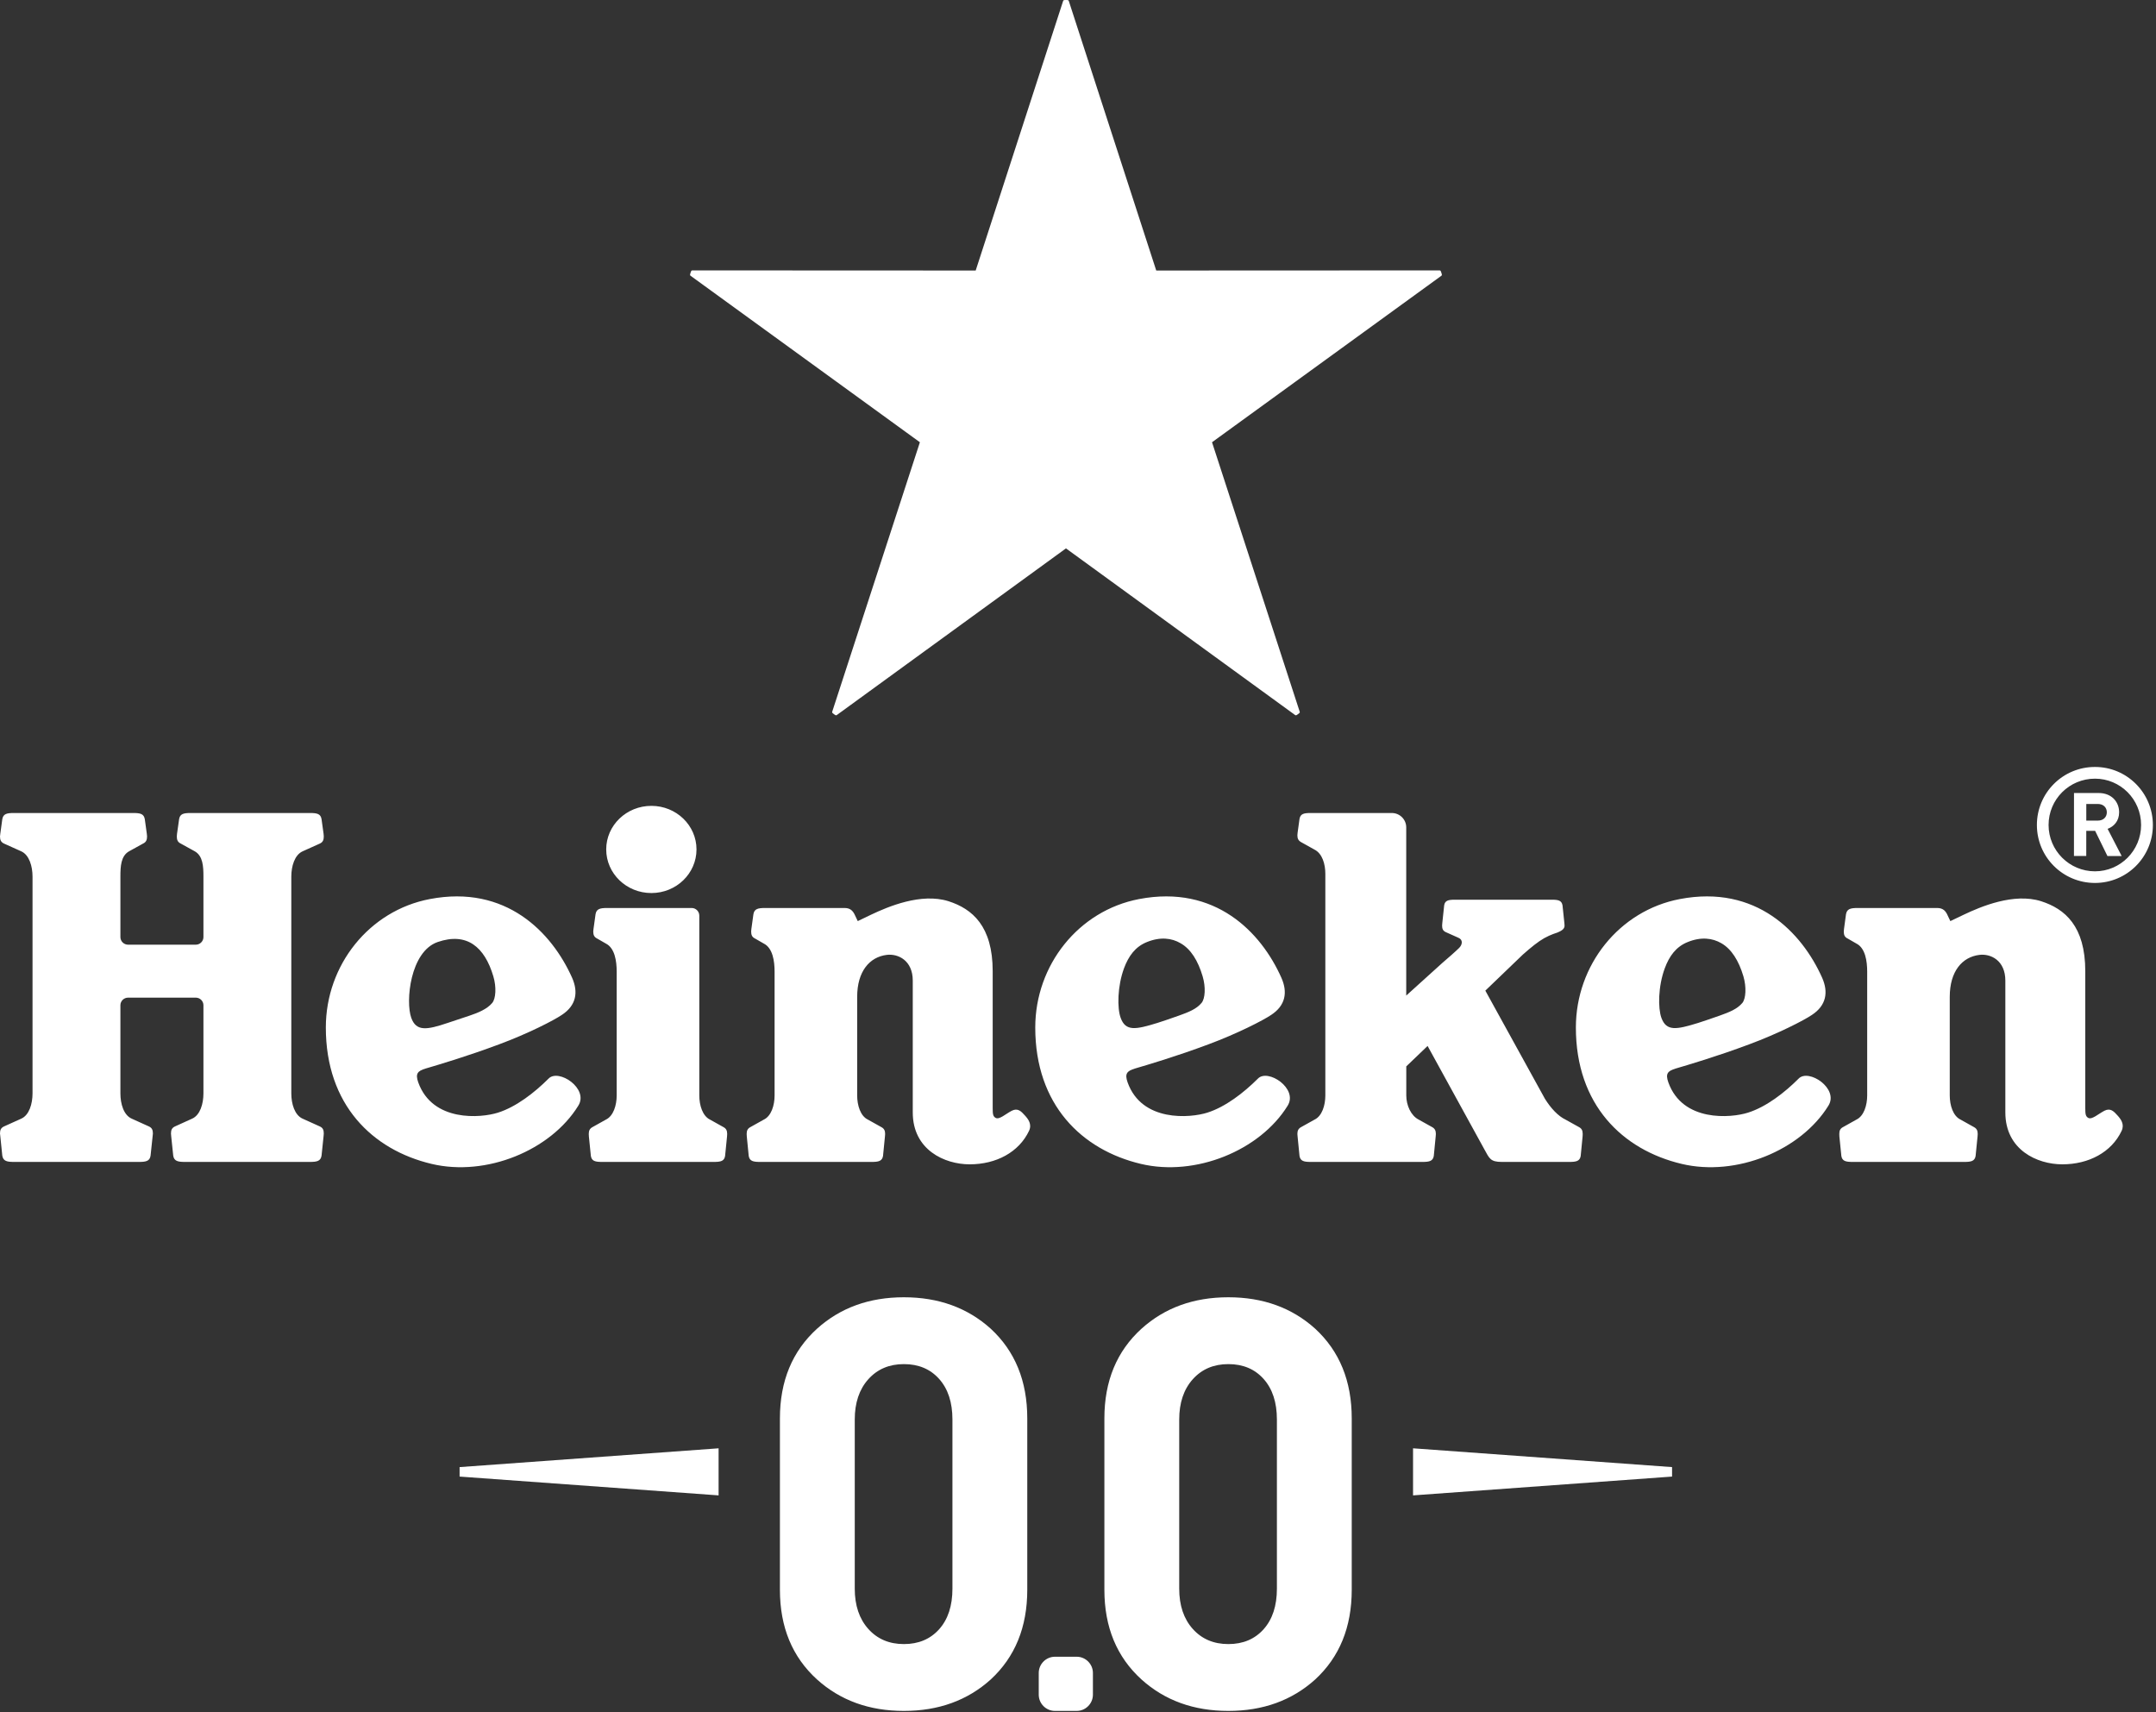 <?xml version="1.0" encoding="UTF-8"?>
<svg width="602px" height="478px" viewBox="0 0 602 478" version="1.1" xmlns="http://www.w3.org/2000/svg" xmlns:xlink="http://www.w3.org/1999/xlink">
    <rect x="0" y="0" width="602" height="478" fill="#333333" stroke="none"/>
    <title>Heineken_00_Logo_POS_1color_Horiz_FC</title>
    <g id="15---Sponsor-Logo's" stroke="none" stroke-width="1" fill="none" fill-rule="evenodd">
        <g id="Heineken_00_Logo_POS_1color_Horiz_FC" fill="#FFFFFF" fill-rule="nonzero">
            <g id="g10" transform="translate(300.564, 238.843) scale(-1, 1) rotate(-180) translate(-300.564, -238.843)translate(0, 0)">
                <g id="g12" transform="translate(-0, -0)">
                    <path d="M466.874,68.073 L466.874,65.428 L394.554,60.176 L394.554,73.32 L466.874,68.073 Z M200.647,73.32 L200.647,60.176 L128.329,65.428 L128.329,68.073 L200.647,73.32 Z M300.633,-1.18423031e-16 L294.57,-1.18423031e-16 C292.078,-1.18423031e-16 290.038,2.04 290.038,4.533 L290.038,10.595 C290.038,13.088 292.078,15.128 294.57,15.128 L300.633,15.128 C303.125,15.128 305.165,13.088 305.165,10.595 L305.165,4.533 C305.165,2.04 303.125,-1.18423031e-16 300.633,-1.18423031e-16 Z M329.262,34.136 L329.262,81.355 C329.262,86.033 330.523,89.783 333.046,92.6 C335.569,95.417 338.877,96.828 342.981,96.828 C347.077,96.828 350.362,95.444 352.831,92.68 C355.301,89.915 356.538,86.14 356.538,81.355 L356.538,57.747 L356.538,57.744 L356.538,34.136 C356.538,29.351 355.301,25.576 352.831,22.811 C350.362,20.047 347.077,18.663 342.981,18.663 C338.877,18.663 335.569,20.075 333.046,22.891 C330.523,25.708 329.262,29.457 329.262,34.136 Z M367.225,106.717 C360.737,112.564 352.654,115.491 342.981,115.491 C333.302,115.491 325.221,112.564 318.734,106.717 C311.822,100.441 308.367,92.095 308.367,81.675 L308.367,57.747 L308.367,57.744 L308.367,33.816 C308.367,23.396 311.822,15.049 318.734,8.775 C325.221,2.927 333.302,-1.89477987e-15 342.981,-1.89477987e-15 C352.654,-1.89477987e-15 360.737,2.927 367.225,8.775 C374.027,15.049 377.433,23.396 377.433,33.816 L377.433,57.743 L377.433,57.748 L377.433,81.675 C377.433,92.095 374.027,100.441 367.225,106.717 Z M238.666,34.136 L238.666,81.355 C238.666,86.033 239.927,89.783 242.449,92.6 C244.971,95.417 248.281,96.828 252.383,96.828 C256.481,96.828 259.765,95.444 262.235,92.68 C264.705,89.915 265.941,86.14 265.941,81.355 L265.941,57.747 L265.941,57.744 L265.941,34.136 C265.941,29.351 264.705,25.576 262.235,22.811 C259.765,20.047 256.481,18.663 252.383,18.663 C248.281,18.663 244.971,20.075 242.449,22.891 C239.927,25.708 238.666,29.457 238.666,34.136 Z M276.627,106.717 C270.141,112.564 262.058,115.491 252.383,115.491 C242.706,115.491 234.625,112.564 228.138,106.717 C221.225,100.441 217.77,92.095 217.77,81.675 L217.77,57.747 L217.77,57.744 L217.77,33.816 C217.77,23.396 221.225,15.049 228.138,8.775 C234.625,2.927 242.706,-1.89477987e-15 252.383,-1.89477987e-15 C262.058,-1.89477987e-15 270.141,2.927 276.627,8.775 C283.431,15.049 286.835,23.396 286.835,33.816 L286.835,57.743 L286.835,57.748 L286.835,81.675 C286.835,92.095 283.431,100.441 276.627,106.717 Z M192.801,400.707 C192.691,400.787 192.642,400.927 192.685,401.061 C192.685,401.061 192.737,401.295 192.811,401.524 C192.885,401.753 192.979,401.972 192.979,401.972 C193.025,402.107 193.15,402.195 193.283,402.191 L272.431,402.157 L296.857,477.444 C296.899,477.572 297.018,477.663 297.159,477.663 C297.159,477.663 297.397,477.687 297.638,477.687 C297.881,477.687 298.118,477.663 298.118,477.663 C298.259,477.663 298.379,477.572 298.421,477.444 L322.847,402.157 L401.994,402.191 C402.13,402.191 402.255,402.107 402.295,401.972 C402.295,401.972 402.39,401.753 402.465,401.524 C402.542,401.295 402.593,401.06 402.593,401.06 C402.638,400.927 402.585,400.784 402.477,400.705 L338.423,354.212 L362.915,278.947 C362.957,278.819 362.915,278.675 362.799,278.593 C362.799,278.593 362.621,278.433 362.426,278.293 C362.23,278.152 362.025,278.028 362.025,278.028 C361.911,277.944 361.759,277.949 361.651,278.028 L297.639,324.579 L233.627,278.028 C233.517,277.949 233.366,277.944 233.253,278.028 C233.253,278.028 233.046,278.148 232.853,278.291 C232.657,278.433 232.478,278.591 232.478,278.591 C232.363,278.675 232.321,278.819 232.363,278.947 L256.854,354.209 L192.801,400.707 Z M585.775,253.216 L582.537,253.219 L582.534,248.577 L585.771,248.575 C587.279,248.573 588.27,249.535 588.271,250.893 C588.273,252.251 587.282,253.215 585.775,253.216 Z M588.435,238.692 L585.005,245.709 L582.531,245.711 L582.526,238.697 L579.091,238.699 L579.103,256.284 L586.001,256.279 C589.585,256.276 591.709,253.829 591.707,250.891 C591.705,248.421 590.197,246.891 588.489,246.275 L592.414,238.689 L588.435,238.692 Z M584.958,234.415 C577.801,234.415 572.005,240.22 572.005,247.352 C572.005,254.513 577.801,260.285 584.958,260.285 C592.075,260.285 597.837,254.513 597.837,247.352 C597.837,240.22 592.075,234.415 584.958,234.415 Z M584.958,263.55 C575.997,263.572 568.742,256.319 568.742,247.352 C568.742,238.385 575.997,231.167 584.958,231.167 C593.874,231.167 601.129,238.385 601.129,247.352 C601.129,256.319 593.874,263.572 584.958,263.55 Z M431.378,170.901 C433.045,168.233 435.054,166.084 437.134,165.091 L440.901,162.996 C441.677,162.576 441.922,161.996 441.922,161.079 L441.894,160.399 L441.362,154.937 C441.117,153.517 440.137,153.279 438.233,153.279 L419.358,153.279 C416.137,153.279 415.885,154.217 414.429,156.856 L398.614,185.657 L392.662,179.952 L392.662,171.839 C392.662,169.08 393.971,166.183 396.135,165.091 L399.894,162.996 C400.658,162.576 400.923,161.996 400.923,161.079 L400.875,160.399 L400.342,154.937 C400.098,153.517 399.11,153.279 397.227,153.279 L365.946,153.279 C364.07,153.279 363.097,153.517 362.851,154.937 L362.313,160.399 L362.257,161.079 C362.257,161.996 362.523,162.576 363.293,162.996 L367.053,165.091 C369.139,166.084 370.063,169.08 370.063,171.839 L370.063,233.705 C370.063,236.477 369.202,239.369 367.053,240.469 L363.293,242.563 C362.523,243.003 362.257,243.564 362.257,244.473 L362.313,245.152 L362.851,249.044 C363.097,250.479 364.07,250.696 365.946,250.696 L388.623,250.696 C390.849,250.696 392.649,248.896 392.649,246.684 L392.649,199.724 L402.723,208.832 C404.173,210.064 406.518,212.121 407.421,213.024 C408.351,213.955 408.541,215.313 407.225,215.86 L403.669,217.448 C402.877,217.827 402.667,218.393 402.667,219.283 L402.715,219.92 L403.241,224.912 C403.465,226.271 404.397,226.487 406.182,226.487 L433.325,226.487 C435.131,226.487 436.049,226.271 436.286,224.912 L436.811,219.92 L436.854,219.283 C436.917,218.184 435.649,217.665 434.851,217.316 C434.851,217.316 432.933,216.748 431.183,215.755 C429.425,214.76 427.555,213.241 425.197,211.155 L414.737,201.103 L431.378,170.901 Z M544.579,220.515 C544.579,220.515 545.895,221.16 548.311,222.3 C553.03,224.548 562.286,228.483 569.923,226.067 C576.554,223.945 582.253,219.136 582.253,206.521 C582.253,192.169 582.253,173.925 582.253,168.296 C582.253,166.659 582.337,165.979 583.099,165.567 C584.101,165.013 585.893,166.679 587.574,167.555 C589.275,168.429 590.234,167.4 591.27,166.231 C592.187,165.223 593.279,163.795 592.383,161.919 C589.575,155.996 583.239,152.607 575.846,152.607 C568.838,152.607 559.933,156.625 559.933,167.099 C559.933,177.592 559.933,199.212 559.933,203.903 C559.933,209.532 555.851,211.476 552.694,211.084 C547.891,210.504 544.411,206.508 544.411,199.359 L544.411,171.839 C544.411,169.08 545.335,166.084 547.437,165.091 L551.182,162.996 C551.959,162.576 552.218,161.996 552.218,161.079 L552.175,160.399 L551.63,154.937 C551.385,153.517 550.405,153.279 548.521,153.279 L517.247,153.279 C515.363,153.279 514.383,153.517 514.146,154.937 L513.593,160.399 L513.571,161.079 C513.571,161.996 513.803,162.576 514.601,162.996 L518.346,165.091 C520.433,166.084 521.357,169.08 521.357,171.839 L521.357,206.403 C521.357,209.287 520.859,212.989 518.326,214.256 L515.931,215.636 C515.049,216.048 514.825,216.664 514.825,217.631 L514.887,218.337 L515.441,222.44 C515.701,223.932 516.722,224.177 518.69,224.177 L540.918,224.177 C542.669,224.177 543.354,223.183 543.845,222.056 L544.579,220.515 Z M239.501,220.515 C239.501,220.515 240.821,221.16 243.211,222.3 C247.937,224.548 257.186,228.483 264.845,226.067 C271.471,223.945 277.181,219.136 277.181,206.521 C277.181,192.169 277.181,173.925 277.181,168.296 C277.181,166.659 277.258,165.979 278.017,165.567 C279.029,165.013 280.803,166.679 282.487,167.555 C284.197,168.429 285.149,167.4 286.191,166.231 C287.109,165.223 288.215,163.795 287.311,161.919 C284.49,155.996 278.175,152.607 270.747,152.607 C263.767,152.607 254.862,156.625 254.862,167.099 C254.862,177.592 254.862,199.212 254.862,203.903 C254.862,209.532 250.773,211.476 247.601,211.084 C242.826,210.504 239.339,206.508 239.339,199.359 L239.339,171.839 C239.339,169.08 240.254,166.084 242.339,165.091 L246.093,162.996 C246.887,162.576 247.146,161.996 247.146,161.079 L247.097,160.399 L246.558,154.937 C246.306,153.517 245.329,153.279 243.435,153.279 L212.182,153.279 C210.282,153.279 209.309,153.517 209.059,154.937 L208.521,160.399 L208.486,161.079 C208.486,161.996 208.734,162.576 209.515,162.996 L213.267,165.091 C215.358,166.084 216.282,169.08 216.282,171.839 L216.282,206.403 C216.282,209.287 215.789,212.989 213.246,214.256 L210.846,215.636 C209.977,216.048 209.739,216.664 209.739,217.631 L209.802,218.337 L210.369,222.44 C210.614,223.932 211.643,224.177 213.611,224.177 L235.843,224.177 C237.59,224.177 238.262,223.183 238.773,222.056 L239.501,220.515 Z M168.075,153.279 C166.193,153.279 165.219,153.517 164.985,154.937 L164.429,160.399 L164.397,161.079 C164.397,161.996 164.655,162.576 165.429,162.996 L169.178,165.091 C171.265,166.084 172.193,169.08 172.193,171.839 L172.193,206.403 C172.193,209.287 171.695,212.989 169.154,214.256 L166.755,215.636 C165.895,216.048 165.646,216.664 165.646,217.631 L165.719,218.337 L166.29,222.44 C166.535,223.932 167.558,224.177 169.518,224.177 L193.126,224.177 C194.291,224.177 195.258,223.232 195.258,222.056 L195.258,171.839 C195.258,169.08 196.182,166.084 198.258,165.091 L202.01,162.996 C202.787,162.576 203.042,161.996 203.042,161.079 L203.005,160.399 L202.458,154.937 C202.227,153.517 201.261,153.279 199.357,153.279 L168.075,153.279 Z M194.477,240.532 C194.477,233.804 188.841,228.349 181.882,228.349 C174.913,228.349 169.266,233.804 169.266,240.532 C169.266,247.244 174.913,252.691 181.882,252.691 C188.841,252.691 194.477,247.244 194.477,240.532 Z M56.803,197.021 C56.803,198.191 55.847,199.143 54.675,199.143 L35.751,199.143 C34.579,199.143 33.619,198.191 33.619,197.021 L33.619,172.413 C33.619,169.521 34.519,166.364 36.77,165.363 L41.586,163.185 C42.447,162.787 42.693,162.156 42.693,161.211 L42.622,160.504 L42.038,155.015 C41.807,153.517 40.789,153.279 38.814,153.279 L3.886,153.279 C1.904,153.279 0.903,153.517 0.641,155.015 L0.08,160.504 L0,161.211 C0,162.156 0.249,162.787 1.12,163.185 L5.944,165.363 C8.17,166.364 9.084,169.521 9.084,172.413 L9.084,232.936 C9.084,235.82 8.17,238.977 5.944,239.993 L1.12,242.163 C0.249,242.563 0,243.213 0,244.159 L0.08,244.872 L0.641,248.973 C0.903,250.479 1.904,250.696 3.886,250.696 L37.182,250.696 C39.165,250.696 40.173,250.479 40.431,248.973 L40.998,244.872 L41.062,244.159 C41.062,243.213 40.813,242.563 39.949,242.163 L36.021,239.993 C33.759,238.697 33.619,235.82 33.619,232.936 L33.619,216.055 C33.619,214.893 34.579,213.933 35.751,213.933 L54.675,213.933 C55.847,213.933 56.803,214.893 56.803,216.055 L56.803,232.936 C56.803,235.82 56.653,238.697 54.406,239.993 L50.471,242.163 C49.61,242.563 49.371,243.213 49.371,244.159 L49.427,244.872 L50.009,248.973 C50.254,250.479 51.262,250.696 53.25,250.696 L86.534,250.696 C88.522,250.696 89.537,250.479 89.782,248.973 L90.353,244.872 L90.405,244.159 C90.405,243.213 90.181,242.563 89.306,242.163 L84.482,239.993 C82.255,238.977 81.339,235.82 81.339,232.936 L81.339,172.413 C81.339,169.521 82.255,166.364 84.482,165.363 L89.306,163.185 C90.181,162.787 90.405,162.156 90.405,161.211 L90.353,160.504 L89.782,155.015 C89.537,153.517 88.522,153.279 86.534,153.279 L51.619,153.279 C49.641,153.279 48.619,153.517 48.37,155.015 L47.797,160.504 L47.741,161.211 C47.741,162.156 47.986,162.787 48.854,163.185 L53.657,165.363 C55.894,166.364 56.803,169.521 56.803,172.413 L56.803,197.021 Z M463.906,193.485 C462.911,196.216 462.974,202.313 464.845,207.355 C466.097,210.741 467.987,213.381 471.278,214.683 C474.982,216.175 478.146,215.789 480.638,214.34 C483.459,212.723 485.497,209.476 486.793,205.107 C487.682,202.089 487.486,198.891 486.513,197.679 C485.063,195.943 482.823,195.075 480.198,194.136 C477.551,193.191 475.227,192.435 474.114,192.071 C468.114,190.223 465.306,189.684 463.906,193.485 L463.906,193.485 Z M502.195,176.521 C498.261,172.581 493.135,168.632 488.094,167.043 C483.347,165.517 469.807,164.327 465.831,175.505 C464.97,177.936 465.67,178.671 467.854,179.343 C471.123,180.301 479.539,182.78 488.423,186.113 C496.497,189.103 503.686,192.799 505.919,194.319 C509.953,196.965 510.554,200.676 508.79,204.68 C503.113,217.407 490.342,230.737 469.038,226.669 C452.137,223.448 440.018,208.237 440.018,190.811 C440.018,169.241 453.019,156.647 469.563,152.725 C484.846,149.092 502.811,156.507 510.513,168.955 C513.571,173.757 504.967,179.455 502.195,176.521 L502.195,176.521 Z M312.919,193.485 C311.911,196.216 311.995,202.313 313.851,207.355 C315.118,210.741 316.987,213.381 320.285,214.683 C323.995,216.175 327.174,215.789 329.631,214.34 C332.495,212.723 334.505,209.476 335.799,205.107 C336.702,202.089 336.514,198.891 335.505,197.679 C334.077,195.943 331.815,195.075 329.198,194.136 C326.586,193.191 324.247,192.435 323.127,192.071 C317.121,190.223 314.299,189.684 312.919,193.485 L312.919,193.485 Z M351.217,176.521 C347.274,172.581 342.15,168.632 337.13,167.043 C332.369,165.517 318.815,164.327 314.845,175.505 C313.991,177.936 314.691,178.671 316.869,179.343 C320.145,180.301 328.561,182.78 337.438,186.113 C345.497,189.103 352.686,192.799 354.934,194.319 C358.981,196.965 359.569,200.676 357.797,204.68 C352.141,217.407 339.349,230.737 318.059,226.669 C301.151,223.448 289.065,208.237 289.065,190.811 C289.065,169.241 302.033,156.647 318.563,152.725 C333.853,149.092 351.831,156.507 359.526,168.955 C362.558,173.757 353.989,179.455 351.217,176.521 L351.217,176.521 Z M114.839,193.485 C113.187,198.057 114.517,212.044 122.233,214.683 C130.354,217.469 135.321,213.311 137.746,205.107 C138.653,202.089 138.443,198.891 137.449,197.679 C136.014,195.943 133.449,194.9 131.158,194.136 L125.061,192.105 C119.102,190.089 116.243,189.684 114.839,193.485 L114.839,193.485 Z M153.149,176.521 C149.207,172.581 144.09,168.632 139.063,167.043 C134.317,165.517 120.769,164.327 116.778,175.505 C115.925,177.936 116.618,178.671 118.815,179.343 C122.078,180.301 130.483,182.78 139.371,186.113 C147.447,189.103 154.634,192.799 156.867,194.319 C160.917,196.965 161.509,200.676 159.751,204.68 C154.07,217.407 141.269,230.737 120.01,226.669 C103.085,223.448 90.979,208.237 90.979,190.811 C90.979,169.241 103.977,156.647 120.51,152.725 C135.794,149.092 153.773,156.507 161.459,168.955 C164.509,173.757 155.933,179.455 153.149,176.521" id="path14"></path>
                </g>
            </g>
        </g>
    </g>
</svg>
